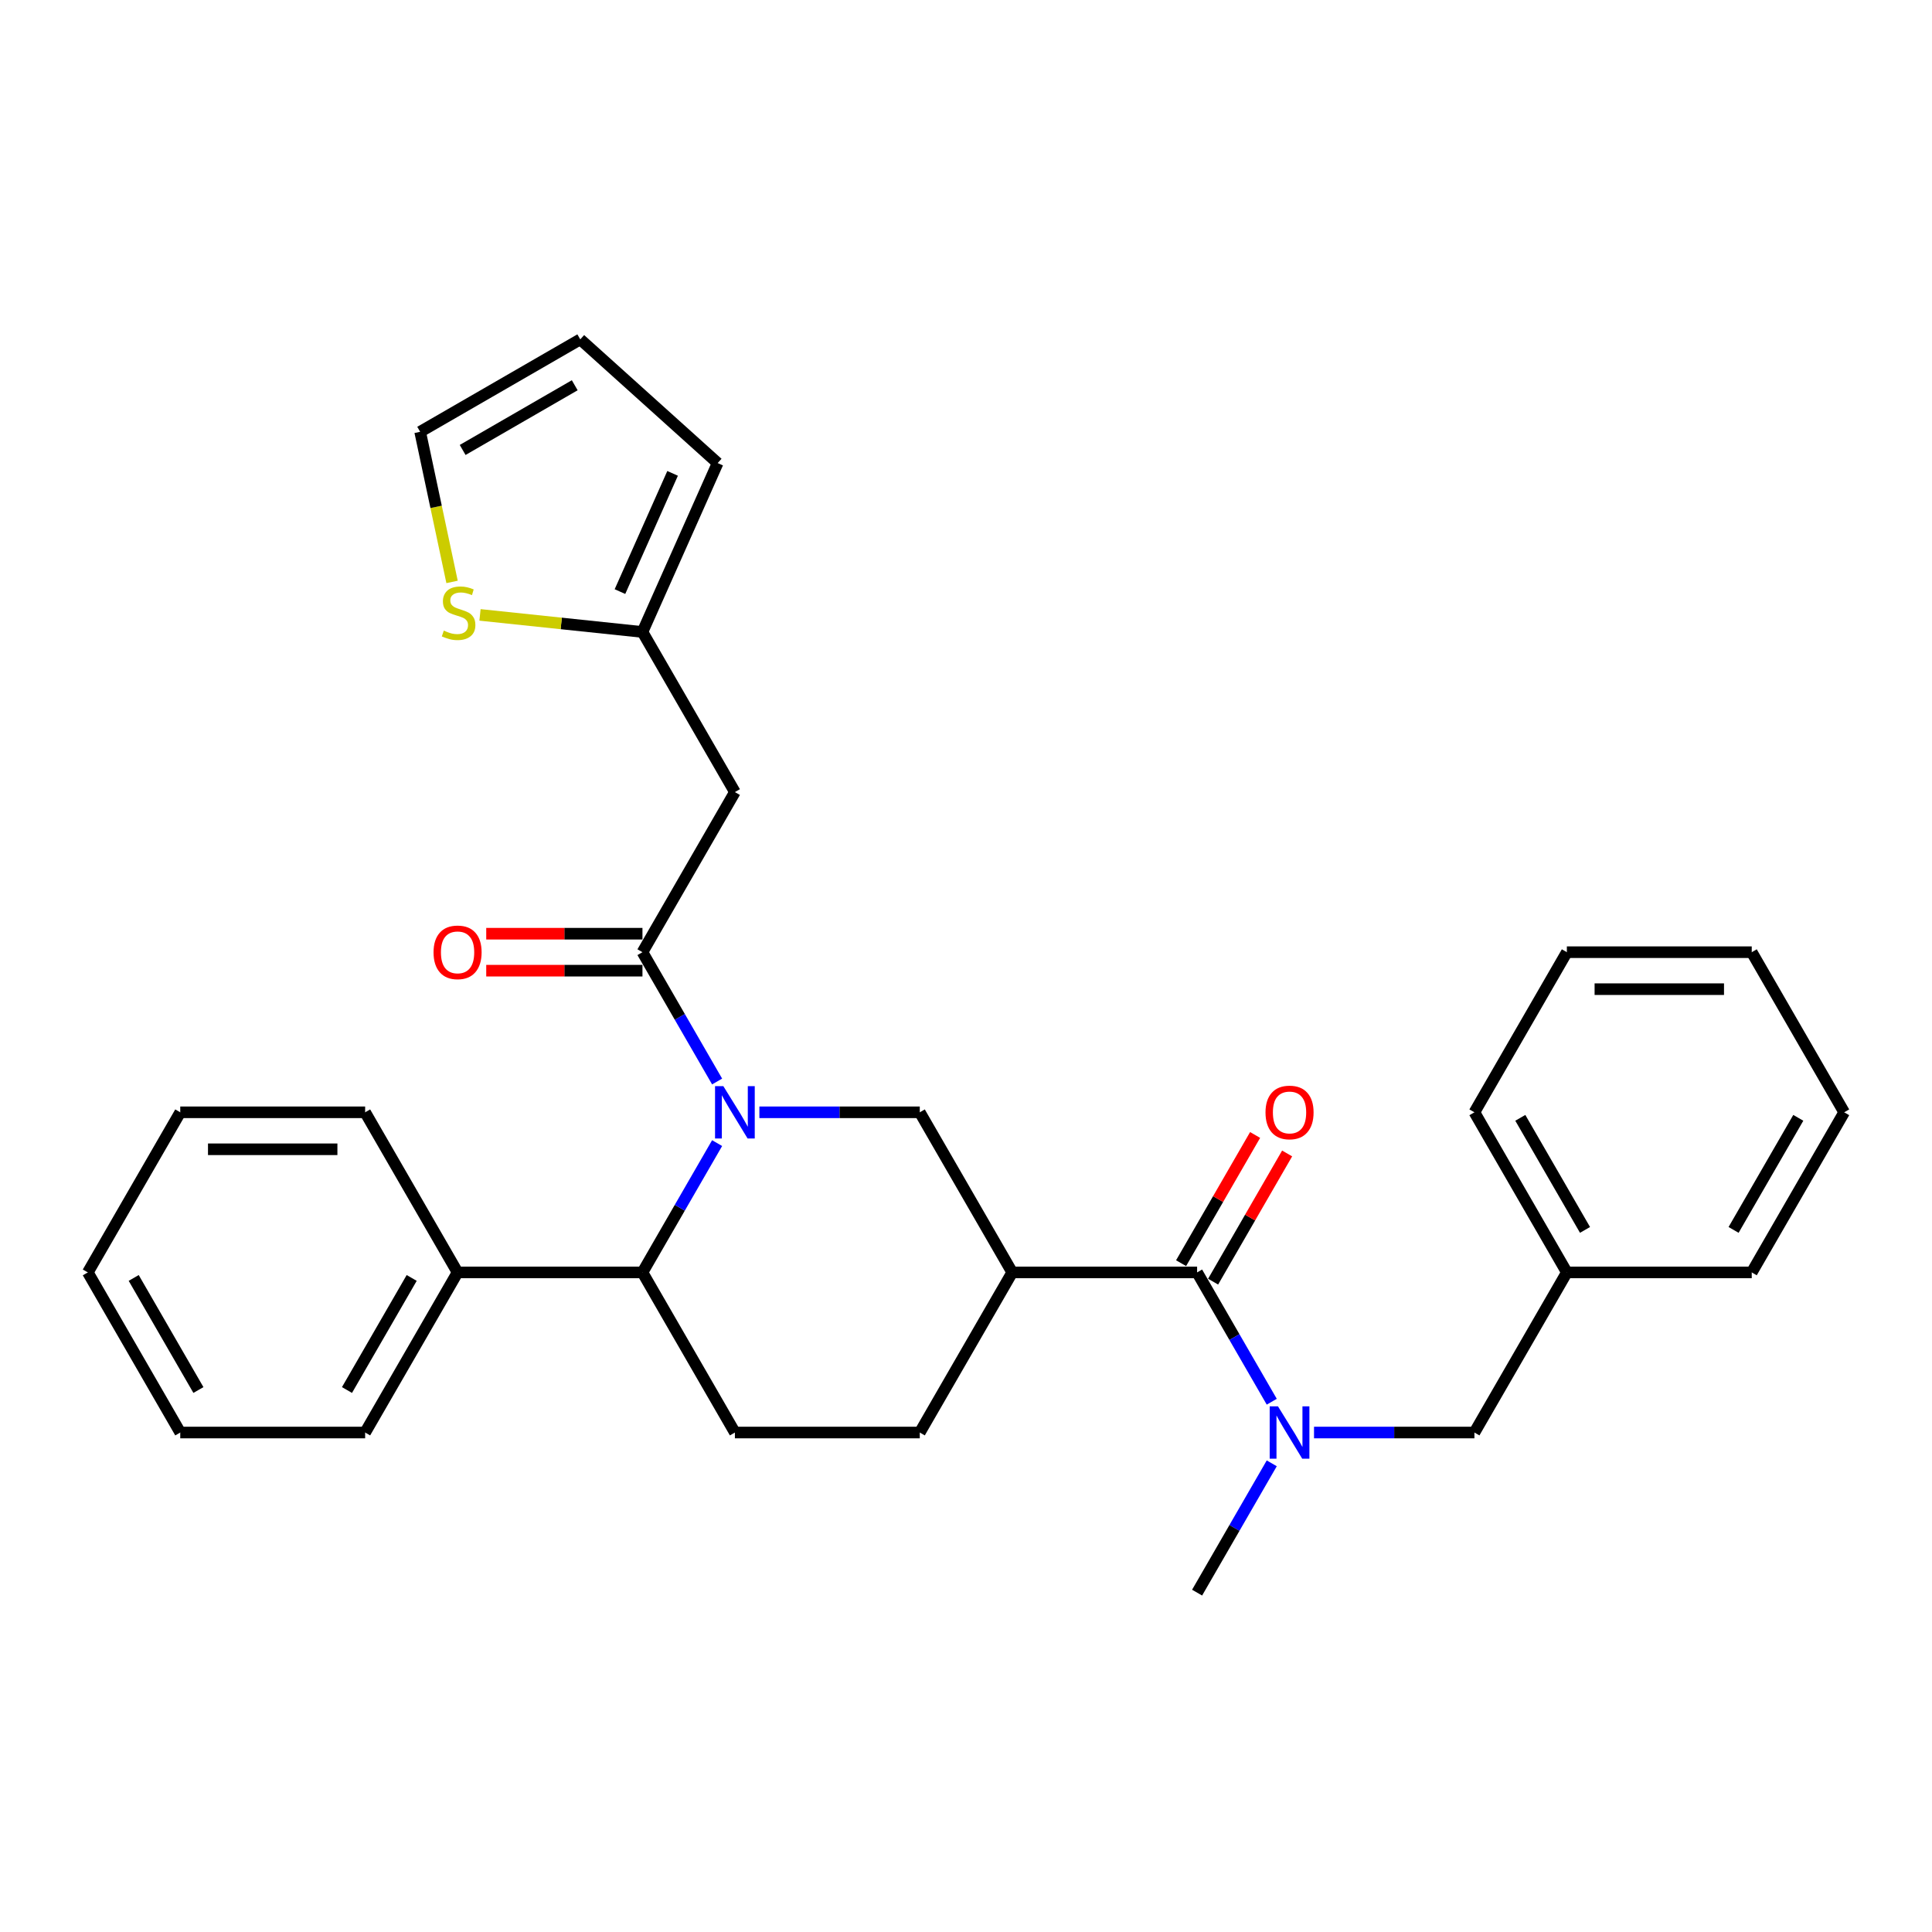 <?xml version='1.0' encoding='iso-8859-1'?>
<svg version='1.1' baseProfile='full'
              xmlns='http://www.w3.org/2000/svg'
                      xmlns:rdkit='http://www.rdkit.org/xml'
                      xmlns:xlink='http://www.w3.org/1999/xlink'
                  xml:space='preserve'
width='1000px' height='1000px' viewBox='0 0 1000 1000'>
<!-- END OF HEADER -->
<rect style='opacity:1.0;fill:#FFFFFF;stroke:none' width='1000' height='1000' x='0' y='0'> </rect>
<path class='bond-0' d='M 954.545,575.726 L 906.699,658.599' style='fill:none;fill-rule:evenodd;stroke:#000000;stroke-width:6px;stroke-linecap:butt;stroke-linejoin:miter;stroke-opacity:1' />
<path class='bond-0' d='M 930.794,578.588 L 897.301,636.599' style='fill:none;fill-rule:evenodd;stroke:#000000;stroke-width:6px;stroke-linecap:butt;stroke-linejoin:miter;stroke-opacity:1' />
<path class='bond-1' d='M 954.545,575.726 L 906.699,492.853' style='fill:none;fill-rule:evenodd;stroke:#000000;stroke-width:6px;stroke-linecap:butt;stroke-linejoin:miter;stroke-opacity:1' />
<path class='bond-2' d='M 619.617,658.599 L 638.938,692.065' style='fill:none;fill-rule:evenodd;stroke:#000000;stroke-width:6px;stroke-linecap:butt;stroke-linejoin:miter;stroke-opacity:1' />
<path class='bond-2' d='M 638.938,692.065 L 658.26,725.53' style='fill:none;fill-rule:evenodd;stroke:#0000FF;stroke-width:6px;stroke-linecap:butt;stroke-linejoin:miter;stroke-opacity:1' />
<path class='bond-3' d='M 627.905,663.384 L 647.06,630.206' style='fill:none;fill-rule:evenodd;stroke:#000000;stroke-width:6px;stroke-linecap:butt;stroke-linejoin:miter;stroke-opacity:1' />
<path class='bond-3' d='M 647.06,630.206 L 666.215,597.028' style='fill:none;fill-rule:evenodd;stroke:#FF0000;stroke-width:6px;stroke-linecap:butt;stroke-linejoin:miter;stroke-opacity:1' />
<path class='bond-3' d='M 611.33,653.815 L 630.485,620.636' style='fill:none;fill-rule:evenodd;stroke:#000000;stroke-width:6px;stroke-linecap:butt;stroke-linejoin:miter;stroke-opacity:1' />
<path class='bond-3' d='M 630.485,620.636 L 649.641,587.458' style='fill:none;fill-rule:evenodd;stroke:#FF0000;stroke-width:6px;stroke-linecap:butt;stroke-linejoin:miter;stroke-opacity:1' />
<path class='bond-4' d='M 619.617,658.599 L 523.923,658.599' style='fill:none;fill-rule:evenodd;stroke:#000000;stroke-width:6px;stroke-linecap:butt;stroke-linejoin:miter;stroke-opacity:1' />
<path class='bond-5' d='M 680.134,741.473 L 721.646,741.473' style='fill:none;fill-rule:evenodd;stroke:#0000FF;stroke-width:6px;stroke-linecap:butt;stroke-linejoin:miter;stroke-opacity:1' />
<path class='bond-5' d='M 721.646,741.473 L 763.158,741.473' style='fill:none;fill-rule:evenodd;stroke:#000000;stroke-width:6px;stroke-linecap:butt;stroke-linejoin:miter;stroke-opacity:1' />
<path class='bond-6' d='M 658.26,757.415 L 638.938,790.881' style='fill:none;fill-rule:evenodd;stroke:#0000FF;stroke-width:6px;stroke-linecap:butt;stroke-linejoin:miter;stroke-opacity:1' />
<path class='bond-6' d='M 638.938,790.881 L 619.617,824.346' style='fill:none;fill-rule:evenodd;stroke:#000000;stroke-width:6px;stroke-linecap:butt;stroke-linejoin:miter;stroke-opacity:1' />
<path class='bond-7' d='M 906.699,492.853 L 811.005,492.853' style='fill:none;fill-rule:evenodd;stroke:#000000;stroke-width:6px;stroke-linecap:butt;stroke-linejoin:miter;stroke-opacity:1' />
<path class='bond-7' d='M 892.344,511.992 L 825.359,511.992' style='fill:none;fill-rule:evenodd;stroke:#000000;stroke-width:6px;stroke-linecap:butt;stroke-linejoin:miter;stroke-opacity:1' />
<path class='bond-8' d='M 380.383,741.473 L 332.536,658.599' style='fill:none;fill-rule:evenodd;stroke:#000000;stroke-width:6px;stroke-linecap:butt;stroke-linejoin:miter;stroke-opacity:1' />
<path class='bond-9' d='M 380.383,741.473 L 476.077,741.473' style='fill:none;fill-rule:evenodd;stroke:#000000;stroke-width:6px;stroke-linecap:butt;stroke-linejoin:miter;stroke-opacity:1' />
<path class='bond-10' d='M 332.536,658.599 L 236.842,658.599' style='fill:none;fill-rule:evenodd;stroke:#000000;stroke-width:6px;stroke-linecap:butt;stroke-linejoin:miter;stroke-opacity:1' />
<path class='bond-11' d='M 332.536,658.599 L 351.857,625.134' style='fill:none;fill-rule:evenodd;stroke:#000000;stroke-width:6px;stroke-linecap:butt;stroke-linejoin:miter;stroke-opacity:1' />
<path class='bond-11' d='M 351.857,625.134 L 371.178,591.669' style='fill:none;fill-rule:evenodd;stroke:#0000FF;stroke-width:6px;stroke-linecap:butt;stroke-linejoin:miter;stroke-opacity:1' />
<path class='bond-12' d='M 393.053,575.726 L 434.565,575.726' style='fill:none;fill-rule:evenodd;stroke:#0000FF;stroke-width:6px;stroke-linecap:butt;stroke-linejoin:miter;stroke-opacity:1' />
<path class='bond-12' d='M 434.565,575.726 L 476.077,575.726' style='fill:none;fill-rule:evenodd;stroke:#000000;stroke-width:6px;stroke-linecap:butt;stroke-linejoin:miter;stroke-opacity:1' />
<path class='bond-13' d='M 371.178,559.784 L 351.857,526.318' style='fill:none;fill-rule:evenodd;stroke:#0000FF;stroke-width:6px;stroke-linecap:butt;stroke-linejoin:miter;stroke-opacity:1' />
<path class='bond-13' d='M 351.857,526.318 L 332.536,492.853' style='fill:none;fill-rule:evenodd;stroke:#000000;stroke-width:6px;stroke-linecap:butt;stroke-linejoin:miter;stroke-opacity:1' />
<path class='bond-14' d='M 476.077,575.726 L 523.923,658.599' style='fill:none;fill-rule:evenodd;stroke:#000000;stroke-width:6px;stroke-linecap:butt;stroke-linejoin:miter;stroke-opacity:1' />
<path class='bond-15' d='M 523.923,658.599 L 476.077,741.473' style='fill:none;fill-rule:evenodd;stroke:#000000;stroke-width:6px;stroke-linecap:butt;stroke-linejoin:miter;stroke-opacity:1' />
<path class='bond-16' d='M 380.383,409.98 L 332.536,327.106' style='fill:none;fill-rule:evenodd;stroke:#000000;stroke-width:6px;stroke-linecap:butt;stroke-linejoin:miter;stroke-opacity:1' />
<path class='bond-17' d='M 380.383,409.98 L 332.536,492.853' style='fill:none;fill-rule:evenodd;stroke:#000000;stroke-width:6px;stroke-linecap:butt;stroke-linejoin:miter;stroke-opacity:1' />
<path class='bond-18' d='M 332.536,483.284 L 292.105,483.284' style='fill:none;fill-rule:evenodd;stroke:#000000;stroke-width:6px;stroke-linecap:butt;stroke-linejoin:miter;stroke-opacity:1' />
<path class='bond-18' d='M 292.105,483.284 L 251.675,483.284' style='fill:none;fill-rule:evenodd;stroke:#FF0000;stroke-width:6px;stroke-linecap:butt;stroke-linejoin:miter;stroke-opacity:1' />
<path class='bond-18' d='M 332.536,502.422 L 292.105,502.422' style='fill:none;fill-rule:evenodd;stroke:#000000;stroke-width:6px;stroke-linecap:butt;stroke-linejoin:miter;stroke-opacity:1' />
<path class='bond-18' d='M 292.105,502.422 L 251.675,502.422' style='fill:none;fill-rule:evenodd;stroke:#FF0000;stroke-width:6px;stroke-linecap:butt;stroke-linejoin:miter;stroke-opacity:1' />
<path class='bond-19' d='M 332.536,327.106 L 290.492,322.687' style='fill:none;fill-rule:evenodd;stroke:#000000;stroke-width:6px;stroke-linecap:butt;stroke-linejoin:miter;stroke-opacity:1' />
<path class='bond-19' d='M 290.492,322.687 L 248.448,318.268' style='fill:none;fill-rule:evenodd;stroke:#CCCC00;stroke-width:6px;stroke-linecap:butt;stroke-linejoin:miter;stroke-opacity:1' />
<path class='bond-20' d='M 332.536,327.106 L 371.458,239.686' style='fill:none;fill-rule:evenodd;stroke:#000000;stroke-width:6px;stroke-linecap:butt;stroke-linejoin:miter;stroke-opacity:1' />
<path class='bond-20' d='M 320.89,306.209 L 348.136,245.014' style='fill:none;fill-rule:evenodd;stroke:#000000;stroke-width:6px;stroke-linecap:butt;stroke-linejoin:miter;stroke-opacity:1' />
<path class='bond-21' d='M 233.986,301.199 L 225.728,262.35' style='fill:none;fill-rule:evenodd;stroke:#CCCC00;stroke-width:6px;stroke-linecap:butt;stroke-linejoin:miter;stroke-opacity:1' />
<path class='bond-21' d='M 225.728,262.35 L 217.47,223.501' style='fill:none;fill-rule:evenodd;stroke:#000000;stroke-width:6px;stroke-linecap:butt;stroke-linejoin:miter;stroke-opacity:1' />
<path class='bond-22' d='M 93.301,741.473 L 45.455,658.599' style='fill:none;fill-rule:evenodd;stroke:#000000;stroke-width:6px;stroke-linecap:butt;stroke-linejoin:miter;stroke-opacity:1' />
<path class='bond-22' d='M 102.699,719.472 L 69.206,661.461' style='fill:none;fill-rule:evenodd;stroke:#000000;stroke-width:6px;stroke-linecap:butt;stroke-linejoin:miter;stroke-opacity:1' />
<path class='bond-23' d='M 93.301,741.473 L 188.995,741.473' style='fill:none;fill-rule:evenodd;stroke:#000000;stroke-width:6px;stroke-linecap:butt;stroke-linejoin:miter;stroke-opacity:1' />
<path class='bond-24' d='M 45.455,658.599 L 93.301,575.726' style='fill:none;fill-rule:evenodd;stroke:#000000;stroke-width:6px;stroke-linecap:butt;stroke-linejoin:miter;stroke-opacity:1' />
<path class='bond-25' d='M 93.301,575.726 L 188.995,575.726' style='fill:none;fill-rule:evenodd;stroke:#000000;stroke-width:6px;stroke-linecap:butt;stroke-linejoin:miter;stroke-opacity:1' />
<path class='bond-25' d='M 107.656,594.865 L 174.641,594.865' style='fill:none;fill-rule:evenodd;stroke:#000000;stroke-width:6px;stroke-linecap:butt;stroke-linejoin:miter;stroke-opacity:1' />
<path class='bond-26' d='M 188.995,575.726 L 236.842,658.599' style='fill:none;fill-rule:evenodd;stroke:#000000;stroke-width:6px;stroke-linecap:butt;stroke-linejoin:miter;stroke-opacity:1' />
<path class='bond-27' d='M 236.842,658.599 L 188.995,741.473' style='fill:none;fill-rule:evenodd;stroke:#000000;stroke-width:6px;stroke-linecap:butt;stroke-linejoin:miter;stroke-opacity:1' />
<path class='bond-27' d='M 213.09,661.461 L 179.598,719.472' style='fill:none;fill-rule:evenodd;stroke:#000000;stroke-width:6px;stroke-linecap:butt;stroke-linejoin:miter;stroke-opacity:1' />
<path class='bond-28' d='M 217.47,223.501 L 300.344,175.654' style='fill:none;fill-rule:evenodd;stroke:#000000;stroke-width:6px;stroke-linecap:butt;stroke-linejoin:miter;stroke-opacity:1' />
<path class='bond-28' d='M 239.471,232.899 L 297.482,199.406' style='fill:none;fill-rule:evenodd;stroke:#000000;stroke-width:6px;stroke-linecap:butt;stroke-linejoin:miter;stroke-opacity:1' />
<path class='bond-29' d='M 371.458,239.686 L 300.344,175.654' style='fill:none;fill-rule:evenodd;stroke:#000000;stroke-width:6px;stroke-linecap:butt;stroke-linejoin:miter;stroke-opacity:1' />
<path class='bond-30' d='M 811.005,492.853 L 763.158,575.726' style='fill:none;fill-rule:evenodd;stroke:#000000;stroke-width:6px;stroke-linecap:butt;stroke-linejoin:miter;stroke-opacity:1' />
<path class='bond-31' d='M 763.158,575.726 L 811.005,658.599' style='fill:none;fill-rule:evenodd;stroke:#000000;stroke-width:6px;stroke-linecap:butt;stroke-linejoin:miter;stroke-opacity:1' />
<path class='bond-31' d='M 786.91,578.588 L 820.402,636.599' style='fill:none;fill-rule:evenodd;stroke:#000000;stroke-width:6px;stroke-linecap:butt;stroke-linejoin:miter;stroke-opacity:1' />
<path class='bond-32' d='M 811.005,658.599 L 906.699,658.599' style='fill:none;fill-rule:evenodd;stroke:#000000;stroke-width:6px;stroke-linecap:butt;stroke-linejoin:miter;stroke-opacity:1' />
<path class='bond-33' d='M 811.005,658.599 L 763.158,741.473' style='fill:none;fill-rule:evenodd;stroke:#000000;stroke-width:6px;stroke-linecap:butt;stroke-linejoin:miter;stroke-opacity:1' />
<path  class='atom-2' d='M 661.474 727.922
L 670.354 742.276
Q 671.234 743.693, 672.651 746.257
Q 674.067 748.822, 674.144 748.975
L 674.144 727.922
L 677.742 727.922
L 677.742 755.023
L 674.029 755.023
L 664.498 739.329
Q 663.388 737.492, 662.201 735.386
Q 661.053 733.281, 660.708 732.631
L 660.708 755.023
L 657.187 755.023
L 657.187 727.922
L 661.474 727.922
' fill='#0000FF'/>
<path  class='atom-3' d='M 655.024 575.803
Q 655.024 569.296, 658.239 565.659
Q 661.455 562.023, 667.464 562.023
Q 673.474 562.023, 676.689 565.659
Q 679.904 569.296, 679.904 575.803
Q 679.904 582.386, 676.651 586.138
Q 673.397 589.851, 667.464 589.851
Q 661.493 589.851, 658.239 586.138
Q 655.024 582.425, 655.024 575.803
M 667.464 586.788
Q 671.598 586.788, 673.818 584.032
Q 676.077 581.238, 676.077 575.803
Q 676.077 570.482, 673.818 567.803
Q 671.598 565.085, 667.464 565.085
Q 663.33 565.085, 661.072 567.764
Q 658.852 570.444, 658.852 575.803
Q 658.852 581.276, 661.072 584.032
Q 663.33 586.788, 667.464 586.788
' fill='#FF0000'/>
<path  class='atom-7' d='M 374.392 562.176
L 383.273 576.53
Q 384.153 577.946, 385.569 580.511
Q 386.986 583.075, 387.062 583.229
L 387.062 562.176
L 390.66 562.176
L 390.66 589.276
L 386.947 589.276
L 377.416 573.583
Q 376.306 571.745, 375.12 569.64
Q 373.971 567.535, 373.627 566.884
L 373.627 589.276
L 370.105 589.276
L 370.105 562.176
L 374.392 562.176
' fill='#0000FF'/>
<path  class='atom-13' d='M 224.402 492.929
Q 224.402 486.422, 227.617 482.786
Q 230.833 479.15, 236.842 479.15
Q 242.852 479.15, 246.067 482.786
Q 249.282 486.422, 249.282 492.929
Q 249.282 499.513, 246.029 503.264
Q 242.775 506.977, 236.842 506.977
Q 230.871 506.977, 227.617 503.264
Q 224.402 499.551, 224.402 492.929
M 236.842 503.915
Q 240.976 503.915, 243.196 501.159
Q 245.455 498.365, 245.455 492.929
Q 245.455 487.609, 243.196 484.929
Q 240.976 482.212, 236.842 482.212
Q 232.708 482.212, 230.45 484.891
Q 228.23 487.571, 228.23 492.929
Q 228.23 498.403, 230.45 501.159
Q 232.708 503.915, 236.842 503.915
' fill='#FF0000'/>
<path  class='atom-15' d='M 229.711 326.405
Q 230.017 326.52, 231.28 327.056
Q 232.543 327.592, 233.921 327.936
Q 235.338 328.242, 236.716 328.242
Q 239.28 328.242, 240.773 327.018
Q 242.266 325.754, 242.266 323.573
Q 242.266 322.08, 241.5 321.161
Q 240.773 320.242, 239.625 319.745
Q 238.476 319.247, 236.562 318.673
Q 234.151 317.946, 232.696 317.257
Q 231.28 316.568, 230.247 315.113
Q 229.251 313.659, 229.251 311.209
Q 229.251 307.802, 231.548 305.697
Q 233.883 303.592, 238.476 303.592
Q 241.615 303.592, 245.175 305.085
L 244.295 308.032
Q 241.041 306.692, 238.591 306.692
Q 235.95 306.692, 234.496 307.802
Q 233.041 308.874, 233.079 310.75
Q 233.079 312.204, 233.807 313.085
Q 234.572 313.965, 235.644 314.463
Q 236.754 314.96, 238.591 315.534
Q 241.041 316.3, 242.496 317.065
Q 243.95 317.831, 244.984 319.4
Q 246.055 320.931, 246.055 323.573
Q 246.055 327.324, 243.529 329.352
Q 241.041 331.343, 236.869 331.343
Q 234.457 331.343, 232.62 330.807
Q 230.821 330.309, 228.677 329.429
L 229.711 326.405
' fill='#CCCC00'/>
</svg>
